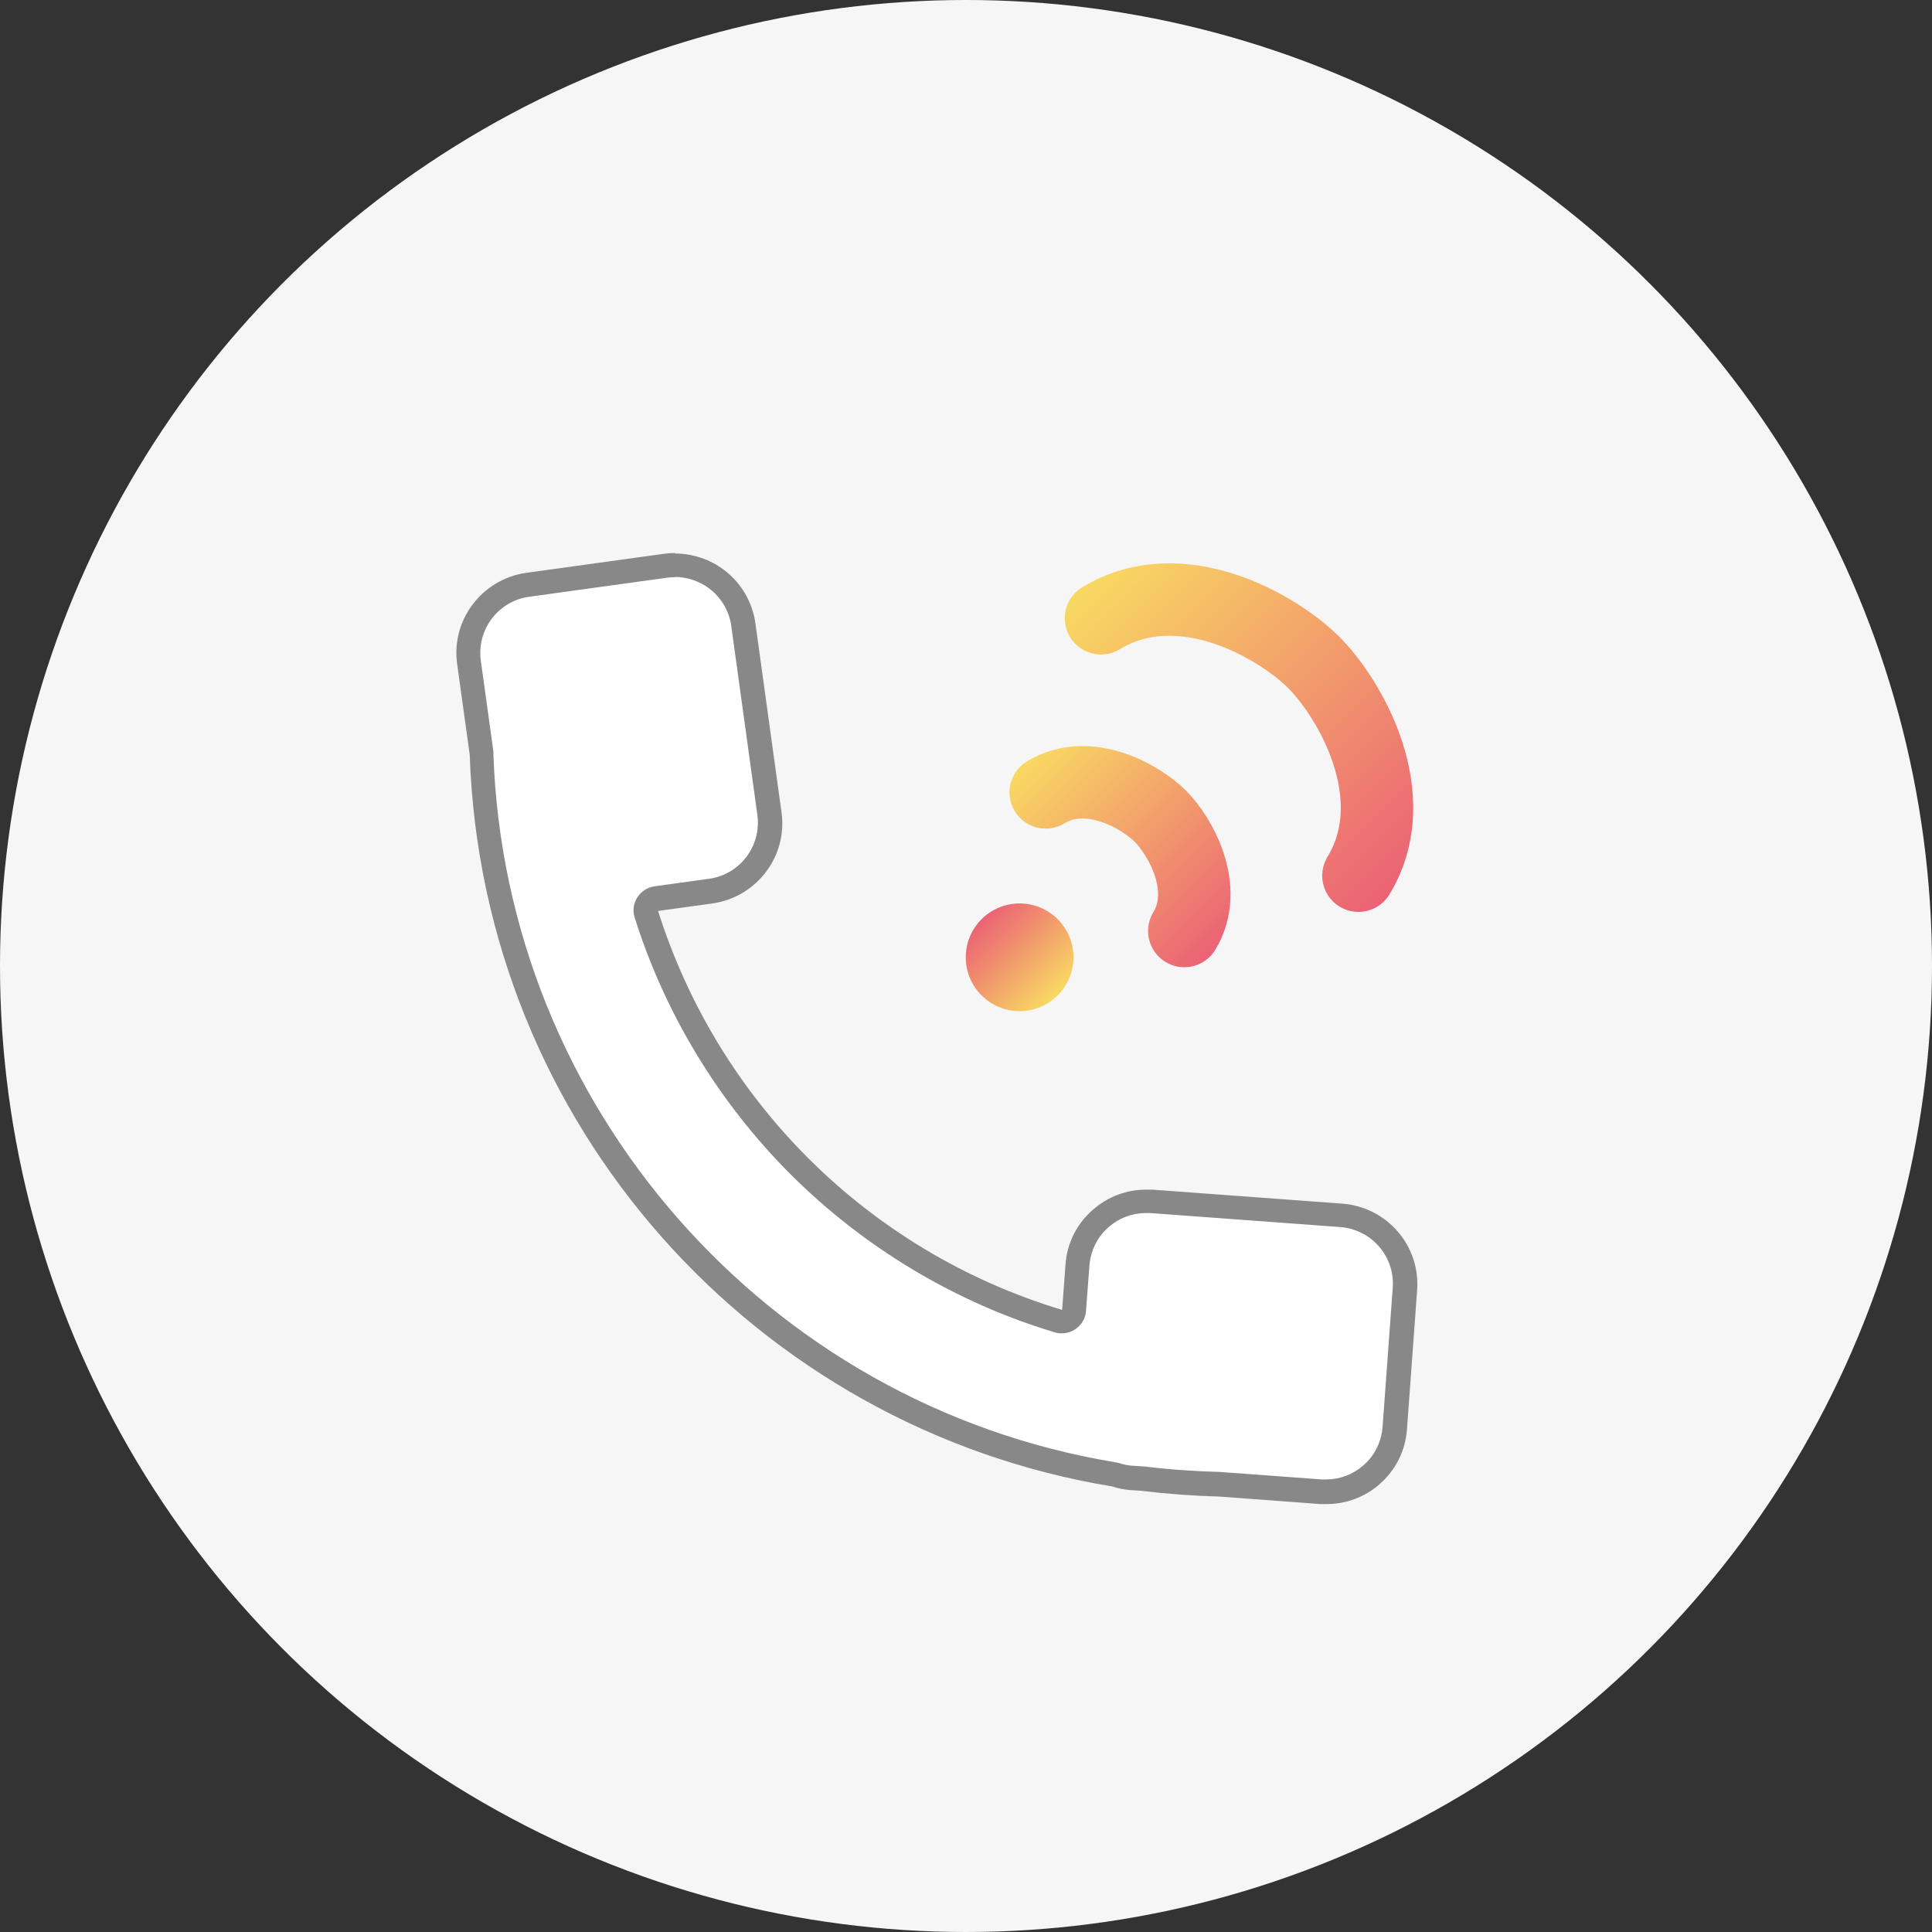 <?xml version="1.0" encoding="UTF-8"?>
<svg id="_レイヤー_2" data-name="レイヤー 2" xmlns="http://www.w3.org/2000/svg" width="80" height="80" xmlns:xlink="http://www.w3.org/1999/xlink" viewBox="0 0 80 80">
  <rect x="0" y="0" width="80" height="80" fill="#333333" stroke="none"/>
  <defs>
    <style>
      .cls-1 {
        fill: #f6f6f6;
      }

      .cls-2 {
        fill: #fff;
      }

      .cls-3 {
        fill: #888;
      }

      .cls-4 {
        stroke: url(#_名称未設定グラデーション_4-2);
      }

      .cls-4, .cls-5, .cls-6 {
        opacity: .6;
      }

      .cls-4, .cls-6 {
        fill: none;
        stroke-linecap: round;
        stroke-linejoin: round;
        stroke-width: 3px;
      }

      .cls-5 {
        fill: url(#_名称未設定グラデーション_4-3);
      }

      .cls-6 {
        stroke: url(#_名称未設定グラデーション_4);
      }
    </style>
    <linearGradient id="_名称未設定グラデーション_4" data-name="名称未設定グラデーション 4" x1="289.96" y1="119.39" x2="308.03" y2="119.39" gradientTransform="translate(348.5 156.19) rotate(-135) scale(1 -1)" gradientUnits="userSpaceOnUse">
      <stop offset="0" stop-color="#e50020"/>
      <stop offset="1" stop-color="#fbc600"/>
    </linearGradient>
    <linearGradient id="_名称未設定グラデーション_4-2" data-name="名称未設定グラデーション 4" x1="293.44" y1="127.24" x2="304.55" y2="127.24" xlink:href="#_名称未設定グラデーション_4"/>
    <linearGradient id="_名称未設定グラデーション_4-3" data-name="名称未設定グラデーション 4" x1="87.84" y1="134.16" x2="92.31" y2="134.16" gradientTransform="translate(73.39 -118.92) rotate(45)" xlink:href="#_名称未設定グラデーション_4"/>
  </defs>
  <g id="_レイアウト" data-name="レイアウト">
    <g>
      <circle class="cls-1" cx="40" cy="40" r="40"/>
      <g>
        <g>
          <path class="cls-2" d="m54.7,61.77l-4.17-.31c-1.1-.03-2.18-.11-3.22-.24l-.48-.04c-.2-.02-.41-.06-.64-.13-14.73-2.43-25.74-14.97-26.25-29.84l-.52-3.8c-.22-1.56.88-3,2.44-3.22l5.71-.79c.13-.02.26-.03.38-.03.62,0,1.24.21,1.73.58.6.45,1,1.14,1.11,1.88l1.08,7.82c.21,1.56-.88,3-2.44,3.22l-2.25.31c-.15.02-.28.1-.35.23-.08.12-.1.28-.05.42,1.23,3.91,3.42,7.52,6.33,10.44,2.99,2.99,6.7,5.2,10.73,6.42.05.01.1.02.14.02.1,0,.2-.03.28-.09.12-.09.2-.22.21-.38l.14-1.87c.06-.76.4-1.45.98-1.95.52-.45,1.18-.69,1.86-.69.07,0,.14,0,.22,0l7.87.58c1.57.12,2.75,1.49,2.63,3.05l-.42,5.75c-.06.76-.4,1.45-.98,1.95-.52.45-1.18.69-1.85.69,0,0-.15,0-.22,0Z"/>
          <path class="cls-3" d="m27.94,23.89c.51,0,1.02.17,1.43.48.49.37.83.94.91,1.55l1.08,7.82c.18,1.28-.72,2.48-2.01,2.65l-2.25.31c-.29.04-.55.21-.71.46-.16.25-.2.55-.11.83,1.25,3.98,3.48,7.66,6.46,10.64,3.05,3.04,6.83,5.31,10.94,6.54.09.03.19.04.29.04.2,0,.4-.06.57-.18.25-.17.41-.45.43-.75l.14-1.87c.05-.63.33-1.2.81-1.61.43-.37.96-.57,1.53-.57.06,0,.12,0,.18,0l7.87.58c1.29.1,2.27,1.22,2.17,2.52l-.42,5.75c-.05.63-.33,1.2-.81,1.61-.43.37-.96.57-1.53.57-.06,0-.12,0-.18,0l-4.22-.31c-1.06-.03-2.12-.1-3.15-.23-.02,0-.03,0-.05,0l-.45-.03c-.16-.01-.34-.05-.53-.11-.04-.01-.09-.02-.14-.03-14.43-2.38-25.26-14.72-25.76-29.34,0-.03,0-.07,0-.1l-.52-3.75c-.18-1.28.72-2.48,2.01-2.65l5.71-.79c.1-.01.21-.02.32-.02m0-1c-.15,0-.3.01-.45.03l-5.71.79c-1.83.26-3.12,1.95-2.86,3.78l.52,3.75c.52,15.32,11.84,27.87,26.6,30.3.24.08.49.13.75.15l.45.03c1.07.13,2.15.21,3.25.24l4.17.31c.09,0,.17,0,.26,0,.8,0,1.57-.28,2.18-.81.68-.59,1.09-1.4,1.15-2.29l.42-5.75c.14-1.85-1.25-3.45-3.1-3.59l-7.87-.58c-.09,0-.17,0-.26,0-.8,0-1.57.29-2.18.82-.68.58-1.09,1.4-1.15,2.29l-.14,1.87c-4.02-1.21-7.62-3.39-10.52-6.29-2.83-2.83-4.98-6.33-6.21-10.23l2.25-.31c1.83-.26,3.12-1.95,2.86-3.78l-1.08-7.82c-.12-.87-.59-1.68-1.3-2.21-.58-.44-1.3-.68-2.03-.68h0Z"/>
        </g>
        <g>
          <path class="cls-6" d="m56.25,36.26c1.99-3.28-.34-7.31-1.84-8.82-1.51-1.51-5.53-3.84-8.82-1.84"/>
          <path class="cls-4" d="m49.04,38.55c1.07-1.77-.18-3.94-.99-4.75-.81-.81-2.98-2.07-4.75-.99"/>
          <circle class="cls-5" cx="42.22" cy="39.64" r="2.23"/>
        </g>
      </g>
    </g>
  </g>
</svg>